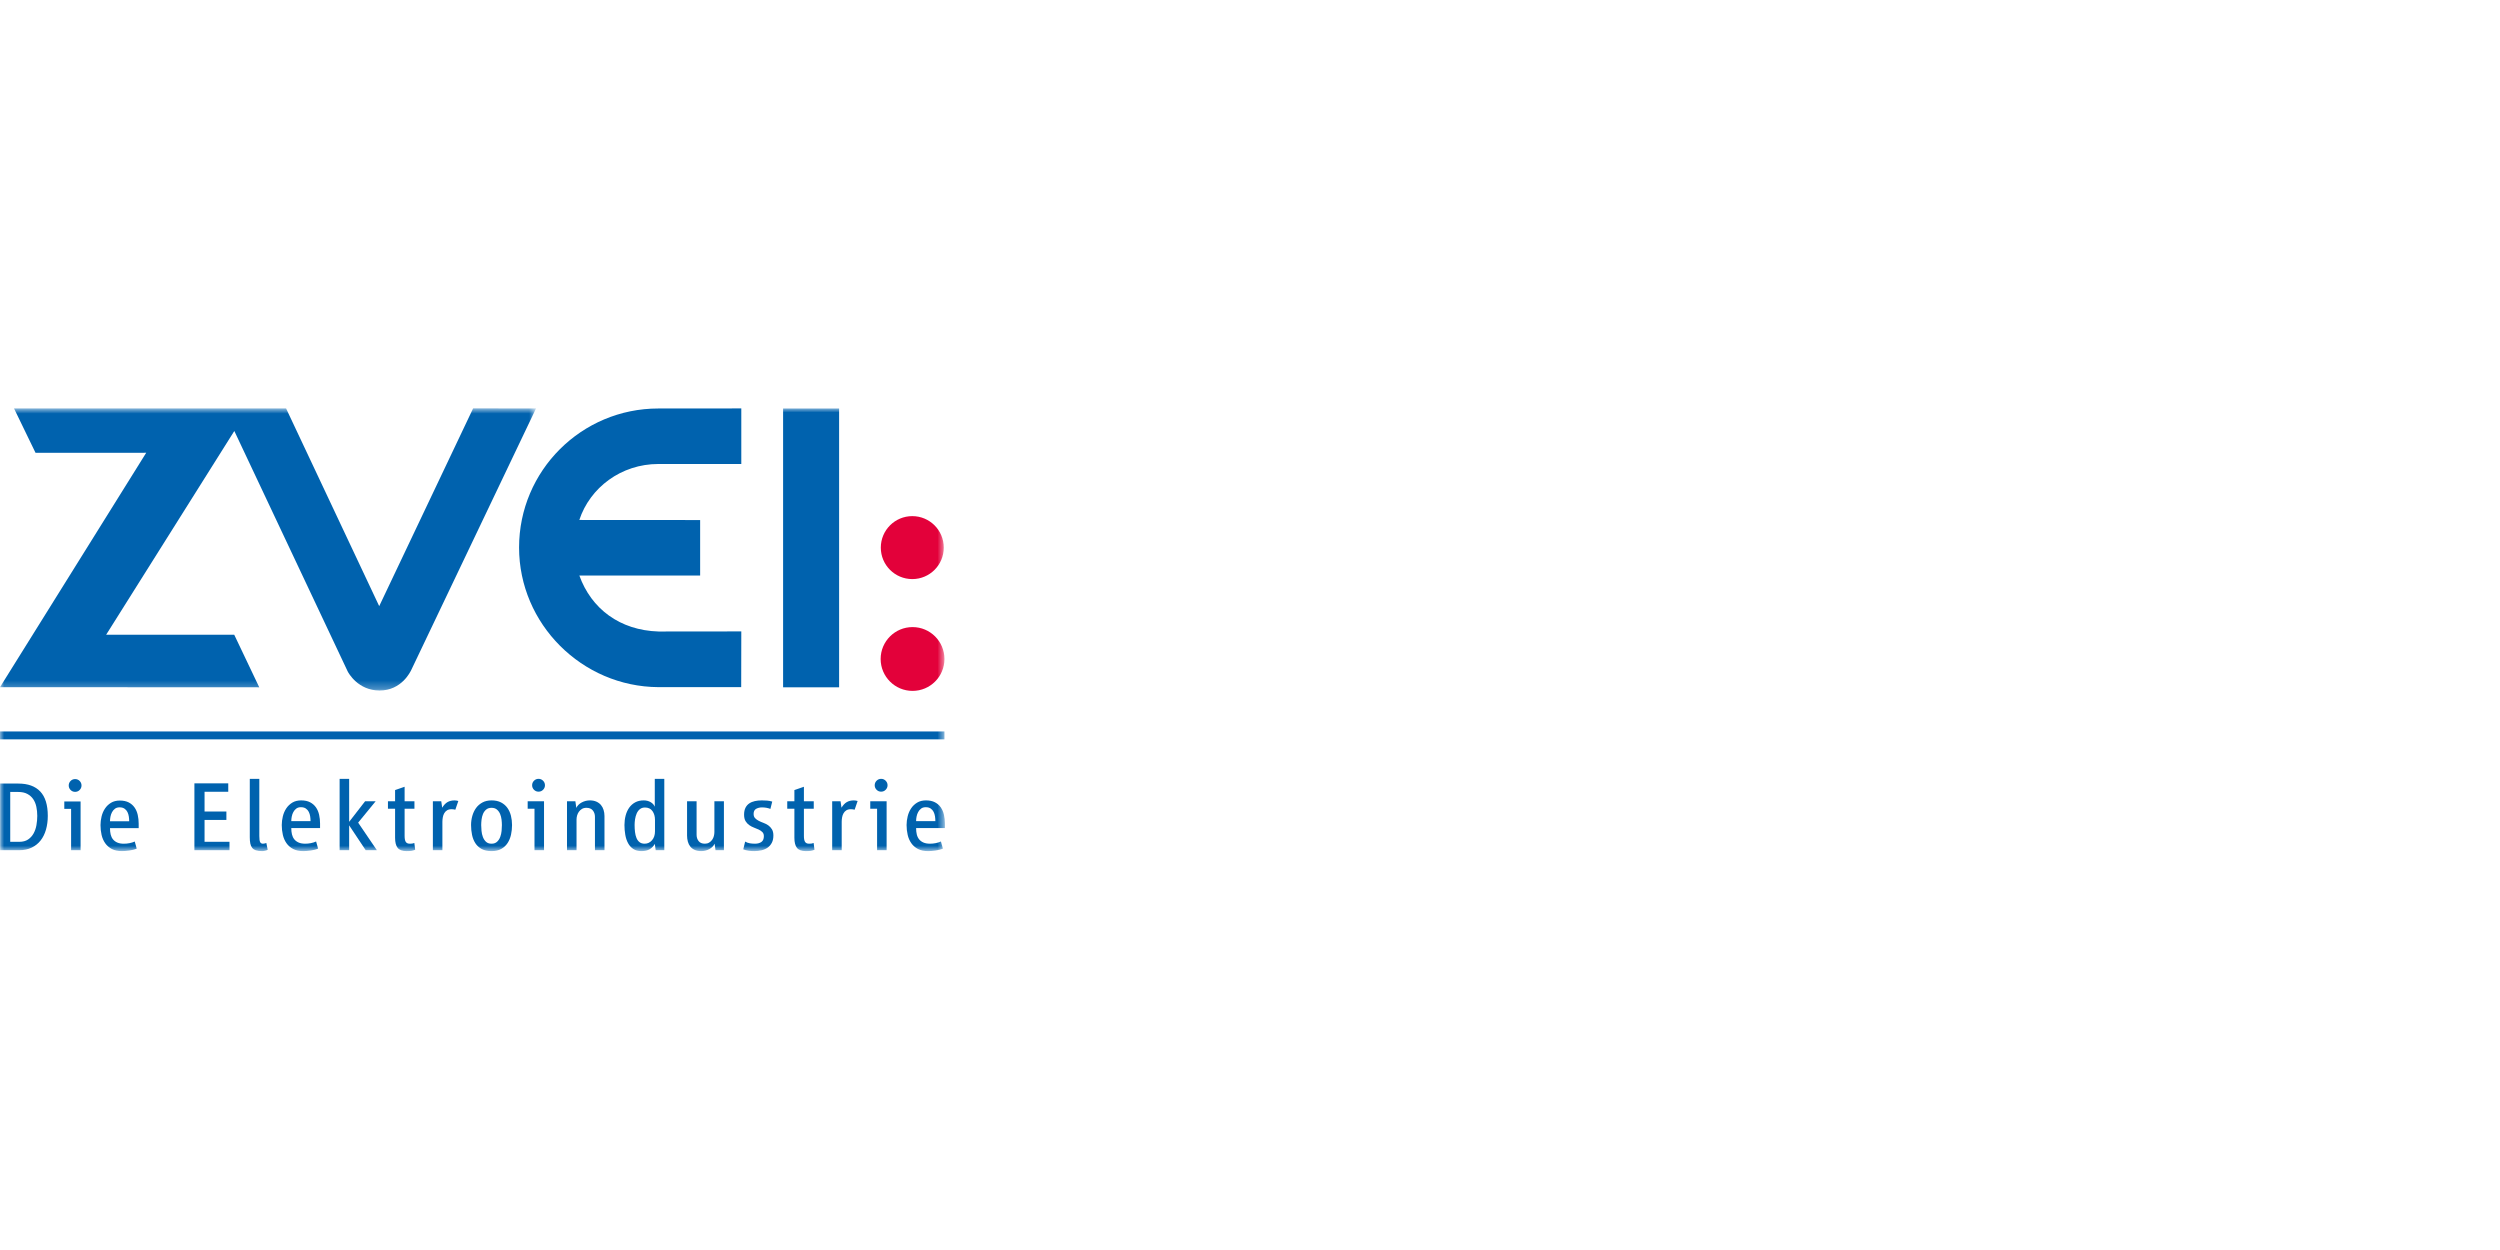 <svg xmlns="http://www.w3.org/2000/svg" xmlns:xlink="http://www.w3.org/1999/xlink" width="300" height="150" viewBox="0 0 300 150">
  <defs>
    <polygon id="zvei-a" points="0 .867 64.324 .867 64.324 34.73 0 34.73"/>
    <polygon id="zvei-c" points="0 54.133 113.386 54.133 113.386 1 0 1"/>
  </defs>
  <g fill="none" fill-rule="evenodd" transform="translate(0 48)">
    <g transform="translate(0 .133)">
      <mask id="zvei-b" fill="#fff">
        <use xlink:href="#zvei-a"/>
      </mask>
      <path fill="#0062AE" d="M56.777,0.867 L45.505,24.605 L34.33,0.878 L1.682,0.877 L4.264,6.206 L17.546,6.199 L0,34.327 L31.11,34.343 L28.108,28.036 L12.74,28.032 C13.628,26.621 24.549,9.258 28.118,3.585 C32.289,12.406 41.466,31.92 41.72,32.433 C41.813,32.621 42.97,34.73 45.551,34.73 C48.204,34.73 49.256,32.44 49.33,32.308 L64.324,0.877 L56.777,0.867 Z" mask="url(#zvei-b)"/>
    </g>
    <path fill="#0062AE" d="M79.003,7.679 L88.956,7.681 L88.956,1.011 L78.998,1.019 C69.78,1.019 62.289,8.486 62.289,17.703 C62.289,26.873 69.832,34.404 79.006,34.457 L88.944,34.457 L88.956,27.77 L79.027,27.781 C74.378,27.639 70.955,25.052 69.524,21.067 L84.017,21.067 L84.017,14.405 L69.518,14.396 C70.797,10.519 74.536,7.68 79.003,7.679"/>
    <mask id="zvei-d" fill="#fff">
      <use xlink:href="#zvei-c"/>
    </mask>
    <polygon fill="#0062AE" points="93.972 34.477 100.693 34.477 100.693 1.015 93.972 1.015" mask="url(#zvei-d)"/>
    <path fill="#E3013A" d="M113.252 17.713C113.252 19.799 111.561 21.491 109.476 21.491 107.388 21.491 105.697 19.799 105.697 17.713 105.697 15.627 107.388 13.935 109.476 13.935 111.561 13.935 113.252 15.627 113.252 17.713M113.334 31.08C113.334 33.193 111.62 34.907 109.506 34.907 107.392 34.907 105.678 33.193 105.678 31.08 105.678 28.966 107.392 27.251 109.506 27.251 111.62 27.251 113.334 28.966 113.334 31.08" mask="url(#zvei-d)"/>
    <polygon fill="#0062AE" points=".001 40.722 113.334 40.722 113.334 39.775 .001 39.775" mask="url(#zvei-d)"/>
    <path fill="#0062AE" d="M4.472 49.906C4.472 49.522 4.435 49.155 4.361 48.807 4.285 48.459 4.16 48.154 3.983 47.894 3.805 47.634 3.57 47.425 3.277 47.269 2.984 47.113 2.618 47.035 2.182 47.035L1.228 47.035 1.228 53.018 2.318 53.018C2.739 53.018 3.087 52.926 3.364 52.741 3.64 52.557 3.861 52.317 4.026 52.021 4.191 51.724 4.307 51.39 4.373 51.018 4.439 50.645 4.472 50.274 4.472 49.906M5.735 49.9C5.735 50.5 5.661 51.051 5.518 51.555 5.373 52.059 5.159 52.492 4.874 52.856 4.589 53.22 4.232 53.505 3.803 53.713 3.374 53.921 2.87 54.025 2.293 54.025L.015 54.025.015 46.028 2.207 46.028C3.354 46.028 4.228 46.345 4.831 46.981 5.433 47.617 5.735 48.589 5.735 49.9M9.782 46.256C9.782 46.464 9.708 46.644 9.559 46.795 9.411 46.947 9.229 47.023 9.014 47.023 8.801 47.023 8.618 46.947 8.47 46.795 8.321 46.644 8.247 46.464 8.247 46.256 8.247 46.048 8.321 45.868 8.47 45.716 8.618 45.565 8.801 45.489 9.014 45.489 9.229 45.489 9.411 45.565 9.559 45.716 9.708 45.868 9.782 46.048 9.782 46.256L9.782 46.256zM8.532 54.025L8.532 49.061 7.716 49.061 7.716 48.174 9.671 48.174 9.671 54.025 8.532 54.025zM15.458 49.978C15.43 49.782 15.373 49.603 15.291 49.439 15.208 49.275 15.092 49.141 14.938 49.037 14.785 48.933 14.59 48.881 14.351 48.881 14.128 48.881 13.943 48.935 13.8 49.043 13.655 49.151 13.537 49.289 13.446 49.456 13.355 49.624 13.292 49.806 13.255 50.002 13.218 50.198 13.199 50.38 13.199 50.548L15.502 50.548C15.502 50.364 15.487 50.174 15.458 49.978L15.458 49.978zM13.199 51.375C13.199 51.655 13.226 51.908 13.28 52.137 13.335 52.364 13.428 52.56 13.561 52.724 13.694 52.887 13.866 53.016 14.078 53.107 14.29 53.2 14.555 53.245 14.87 53.245 15.088 53.245 15.31 53.223 15.538 53.179 15.767 53.136 15.977 53.07 16.169 52.982L16.405 53.833C16.281 53.889 16.145 53.935 15.997 53.97 15.849 54.007 15.693 54.037 15.532 54.061 15.371 54.085 15.213 54.103 15.057 54.114 14.899 54.126 14.755 54.132 14.622 54.132 14.145 54.132 13.741 54.046 13.415 53.875 13.09 53.703 12.825 53.473 12.623 53.185 12.422 52.897 12.276 52.566 12.19 52.19 12.104 51.814 12.061 51.423 12.061 51.015 12.061 50.671 12.104 50.324 12.19 49.972 12.276 49.62 12.412 49.305 12.599 49.025 12.784 48.745 13.023 48.516 13.316 48.336 13.609 48.156 13.963 48.066 14.376 48.066 14.805 48.066 15.163 48.142 15.452 48.294 15.741 48.445 15.975 48.649 16.151 48.905 16.329 49.161 16.455 49.456 16.529 49.793 16.604 50.128 16.641 50.476 16.641 50.836L16.641 51.375 13.199 51.375z" mask="url(#zvei-d)"/>
    <polygon fill="#0062AE" points="23.329 54.025 23.329 46.002 27.391 46.002 27.391 47.012 24.546 47.012 24.546 49.382 27.167 49.382 27.167 50.392 24.546 50.392 24.546 53.015 27.539 53.015 27.539 54.025" mask="url(#zvei-d)"/>
    <path fill="#0062AE" d="M31.806 54.09C31.669 54.119 31.551 54.133 31.452 54.133 31.154 54.133 30.908 54.101 30.713 54.037 30.518 53.973 30.368 53.873 30.26 53.736 30.152 53.6 30.077 53.427 30.036 53.219 29.994 53.01 29.974 52.762 29.974 52.473L29.974 45.461 31.118 45.461 31.118 52.318C31.118 52.678 31.15 52.923 31.216 53.051 31.283 53.179 31.394 53.243 31.551 53.243 31.626 53.243 31.701 53.233 31.775 53.213 31.849 53.193 31.911 53.175 31.961 53.159L32.123 53.974C32.048 54.023 31.943 54.062 31.806 54.09M37.221 49.965C37.192 49.769 37.136 49.588 37.053 49.424 36.97 49.259 36.852 49.125 36.699 49.021 36.546 48.917 36.349 48.865 36.109 48.865 35.886 48.865 35.702 48.918 35.557 49.027 35.412 49.135 35.294 49.273 35.203 49.442 35.111 49.61 35.047 49.793 35.01 49.989 34.973 50.186 34.954 50.368 34.954 50.537L37.264 50.537C37.264 50.352 37.25 50.162 37.221 49.965L37.221 49.965zM34.954 51.366C34.954 51.648 34.981 51.902 35.036 52.13 35.09 52.358 35.184 52.555 35.317 52.72 35.45 52.884 35.624 53.013 35.837 53.104 36.05 53.197 36.315 53.243 36.632 53.243 36.849 53.243 37.072 53.221 37.301 53.177 37.531 53.133 37.741 53.066 37.933 52.978L38.171 53.832C38.047 53.889 37.91 53.934 37.761 53.97 37.612 54.007 37.457 54.037 37.296 54.061 37.134 54.085 36.975 54.103 36.817 54.115 36.66 54.127 36.515 54.133 36.383 54.133 35.902 54.133 35.499 54.047 35.172 53.874 34.845 53.702 34.58 53.472 34.377 53.182 34.174 52.894 34.029 52.561 33.942 52.184 33.855 51.807 33.812 51.415 33.812 51.006 33.812 50.661 33.855 50.312 33.942 49.959 34.029 49.606 34.166 49.29 34.352 49.009 34.538 48.728 34.778 48.498 35.072 48.317 35.366 48.137 35.72 48.047 36.134 48.047 36.565 48.047 36.925 48.123 37.215 48.275 37.504 48.427 37.738 48.632 37.917 48.889 38.095 49.145 38.221 49.442 38.295 49.779 38.37 50.115 38.407 50.465 38.407 50.825L38.407 51.366 34.954 51.366z" mask="url(#zvei-d)"/>
    <polygon fill="#0062AE" points="43.884 54.025 41.898 51.041 41.898 54.025 40.754 54.025 40.754 45.461 41.898 45.461 41.898 50.621 43.81 48.155 45.076 48.155 42.978 50.717 45.226 54.025" mask="url(#zvei-d)"/>
    <path fill="#0062AE" d="M49.361 54.103C49.22 54.123 49.029 54.133 48.79 54.133 48.284 54.133 47.928 54.005 47.721 53.747 47.514 53.49 47.41 53.084 47.41 52.53L47.41 49.045 46.554 49.045 46.554 48.155 47.41 48.155 47.41 46.808 48.553 46.411 48.553 48.155 49.733 48.155 49.733 49.045 48.553 49.045 48.553 52.317C48.553 52.653 48.601 52.892 48.696 53.033 48.792 53.173 48.946 53.243 49.162 53.243 49.278 53.243 49.373 53.239 49.448 53.231 49.522 53.223 49.613 53.199 49.721 53.159L49.82 53.975C49.655 54.04 49.501 54.083 49.361 54.103M54.64 49.166C54.491 49.126 54.341 49.106 54.193 49.106 53.97 49.106 53.787 49.15 53.647 49.238 53.505 49.326 53.394 49.442 53.311 49.587 53.228 49.731 53.169 49.894 53.138 50.074 53.105 50.254 53.087 50.437 53.087 50.621L53.087 54.025 51.945 54.025 51.945 48.155 52.951 48.155 53.063 48.925C53.252 48.612 53.465 48.388 53.703 48.251 53.939 48.116 54.218 48.048 54.54 48.048 54.599 48.048 54.674 48.053 54.771 48.065 54.866 48.077 54.942 48.095 54.999 48.119L54.64 49.166zM60.228 51.012C60.228 50.812 60.214 50.592 60.186 50.352 60.157 50.113 60.101 49.889 60.015 49.681 59.929 49.473 59.804 49.297 59.637 49.153 59.471 49.009 59.254 48.937 58.986 48.937 58.718 48.937 58.501 49.009 58.335 49.153 58.168 49.297 58.042 49.473 57.957 49.681 57.872 49.889 57.815 50.113 57.786 50.352 57.758 50.592 57.744 50.812 57.744 51.012 57.744 51.22 57.756 51.452 57.781 51.708 57.805 51.964 57.86 52.206 57.945 52.434 58.03 52.662 58.154 52.854 58.316 53.009 58.478 53.165 58.702 53.243 58.986 53.243 59.262 53.243 59.483 53.165 59.65 53.009 59.816 52.854 59.942 52.662 60.027 52.434 60.112 52.206 60.167 51.964 60.192 51.708 60.216 51.452 60.228 51.22 60.228 51.012M61.445 51.006C61.445 51.407 61.403 51.794 61.321 52.167 61.238 52.539 61.102 52.872 60.911 53.165 60.72 53.458 60.468 53.693 60.153 53.869 59.839 54.045 59.45 54.133 58.986 54.133 58.506 54.133 58.109 54.047 57.794 53.875 57.479 53.702 57.229 53.472 57.042 53.183 56.856 52.894 56.723 52.562 56.645 52.185 56.566 51.808 56.527 51.415 56.527 51.006 56.527 50.637 56.577 50.274 56.676 49.918 56.776 49.561 56.924 49.244 57.123 48.967 57.322 48.69 57.577 48.468 57.887 48.3 58.197 48.131 58.564 48.047 58.986 48.047 59.434 48.047 59.814 48.129 60.129 48.293 60.443 48.458 60.698 48.679 60.893 48.955 61.087 49.232 61.228 49.546 61.315 49.899 61.402 50.253 61.445 50.621 61.445 51.006M65.395 46.23C65.395 46.439 65.32 46.619 65.171 46.772 65.022 46.924 64.84 47 64.625 47 64.409 47 64.228 46.924 64.078 46.772 63.929 46.619 63.855 46.439 63.855 46.23 63.855 46.022 63.929 45.841 64.078 45.689 64.228 45.537 64.409 45.461 64.625 45.461 64.84 45.461 65.022 45.537 65.171 45.689 65.32 45.841 65.395 46.022 65.395 46.23L65.395 46.23zM64.14 54.025L64.14 49.045 63.321 49.045 63.321 48.155 65.283 48.155 65.283 54.025 64.14 54.025zM71.394 54.025L71.394 50.014C71.394 49.719 71.309 49.466 71.139 49.254 70.969 49.043 70.71 48.937 70.363 48.937 70.156 48.937 69.978 48.983 69.829 49.074 69.68 49.166 69.558 49.28 69.462 49.416 69.368 49.551 69.296 49.701 69.251 49.865 69.206 50.028 69.184 50.186 69.184 50.337L69.184 54.025 68.04 54.025 68.04 48.155 69.045 48.155 69.159 48.949C69.29 48.668 69.51 48.448 69.817 48.288 70.123 48.127 70.446 48.047 70.786 48.047 71.083 48.047 71.343 48.097 71.568 48.197 71.791 48.298 71.974 48.432 72.114 48.6 72.254 48.768 72.361 48.967 72.431 49.195 72.501 49.424 72.537 49.666 72.537 49.923L72.537 54.025 71.394 54.025zM78.598 50.376C78.598 49.968 78.498 49.621 78.297 49.333 78.096 49.045 77.795 48.901 77.394 48.901 77.148 48.901 76.943 48.969 76.779 49.105 76.615 49.241 76.488 49.415 76.398 49.626 76.307 49.839 76.244 50.067 76.206 50.31 76.17 50.554 76.152 50.785 76.152 51 76.152 51.296 76.167 51.578 76.201 51.846 76.234 52.114 76.292 52.352 76.378 52.559 76.464 52.768 76.586 52.933 76.742 53.057 76.898 53.181 77.103 53.243 77.357 53.243 77.709 53.243 78.004 53.105 78.242 52.829 78.48 52.553 78.598 52.196 78.598 51.756L78.598 50.376zM78.685 54.025L78.574 53.267C78.424 53.54 78.221 53.752 77.965 53.905 77.708 54.057 77.377 54.133 76.971 54.133 76.574 54.133 76.244 54.045 75.985 53.869 75.723 53.693 75.515 53.46 75.364 53.171 75.209 52.882 75.099 52.55 75.034 52.173 74.967 51.796 74.935 51.407 74.935 51.006 74.935 50.605 74.982 50.224 75.077 49.863 75.172 49.502 75.316 49.188 75.506 48.918 75.697 48.651 75.937 48.438 76.226 48.281 76.515 48.125 76.856 48.047 77.244 48.047 77.55 48.047 77.824 48.115 78.065 48.251 78.304 48.388 78.474 48.572 78.574 48.804L78.574 45.461 79.716 45.461 79.716 54.025 78.685 54.025zM85.863 54.025L85.752 53.243C85.62 53.524 85.403 53.742 85.105 53.899 84.807 54.055 84.493 54.133 84.162 54.133 83.846 54.133 83.583 54.085 83.368 53.989 83.151 53.892 82.975 53.76 82.84 53.592 82.703 53.423 82.603 53.225 82.542 52.996 82.479 52.768 82.447 52.525 82.447 52.269L82.447 48.155 83.591 48.155 83.591 52.173C83.591 52.469 83.672 52.722 83.833 52.93 83.995 53.139 84.245 53.243 84.585 53.243 84.782 53.243 84.955 53.199 85.099 53.11 85.245 53.023 85.364 52.91 85.46 52.774 85.555 52.638 85.624 52.487 85.665 52.323 85.706 52.159 85.727 52 85.727 51.848L85.727 48.155 86.87 48.155 86.87 54.025 85.863 54.025zM92.806 52.257C92.806 52.593 92.746 52.88 92.626 53.117 92.507 53.353 92.343 53.548 92.135 53.7 91.928 53.852 91.684 53.963 91.403 54.031 91.121 54.099 90.823 54.133 90.508 54.133 90.284 54.133 90.064 54.119 89.844 54.09 89.624 54.061 89.407 54.006 89.192 53.923L89.418 52.99C89.594 53.095 89.781 53.163 89.983 53.195 90.183 53.227 90.388 53.243 90.597 53.243 90.915 53.243 91.172 53.174 91.368 53.035 91.566 52.897 91.663 52.666 91.663 52.34 91.663 52.135 91.606 51.973 91.487 51.854 91.371 51.735 91.224 51.634 91.049 51.551 90.873 51.468 90.683 51.389 90.478 51.313 90.272 51.236 90.082 51.136 89.906 51.012 89.731 50.887 89.585 50.729 89.466 50.537 89.35 50.344 89.29 50.083 89.29 49.755 89.29 49.434 89.346 49.164 89.453 48.942 89.561 48.722 89.712 48.546 89.906 48.414 90.1 48.281 90.328 48.187 90.582 48.131 90.84 48.075 91.118 48.047 91.415 48.047 91.63 48.047 91.841 48.055 92.049 48.071 92.255 48.087 92.463 48.127 92.669 48.19L92.448 49.069C92.284 49.005 92.12 48.959 91.951 48.931 91.784 48.903 91.614 48.889 91.441 48.889 91.18 48.889 90.945 48.945 90.74 49.056 90.537 49.169 90.433 49.374 90.433 49.67 90.433 49.887 90.493 50.057 90.612 50.181 90.731 50.306 90.876 50.412 91.049 50.5 91.221 50.589 91.412 50.671 91.621 50.747 91.829 50.824 92.019 50.922 92.192 51.041 92.364 51.162 92.51 51.318 92.629 51.511 92.746 51.703 92.806 51.952 92.806 52.257M97.277 54.103C97.136 54.123 96.946 54.133 96.706 54.133 96.201 54.133 95.844 54.005 95.638 53.747 95.43 53.49 95.327 53.084 95.327 52.53L95.327 49.045 94.47 49.045 94.47 48.155 95.327 48.155 95.327 46.808 96.469 46.411 96.469 48.155 97.65 48.155 97.65 49.045 96.469 49.045 96.469 52.317C96.469 52.653 96.517 52.892 96.612 53.033 96.708 53.173 96.863 53.243 97.078 53.243 97.194 53.243 97.289 53.239 97.364 53.231 97.438 53.223 97.529 53.199 97.637 53.159L97.736 53.975C97.571 54.04 97.419 54.083 97.277 54.103M102.556 49.166C102.407 49.126 102.257 49.106 102.109 49.106 101.885 49.106 101.703 49.15 101.562 49.238 101.421 49.326 101.311 49.442 101.228 49.587 101.144 49.731 101.085 49.894 101.053 50.074 101.02 50.254 101.004 50.437 101.004 50.621L101.004 54.025 99.862 54.025 99.862 48.155 100.867 48.155 100.98 48.925C101.168 48.612 101.382 48.388 101.618 48.251 101.855 48.116 102.132 48.048 102.456 48.048 102.514 48.048 102.591 48.053 102.686 48.065 102.781 48.077 102.859 48.095 102.915 48.119L102.556 49.166zM106.506 46.23C106.506 46.439 106.431 46.619 106.282 46.772 106.133 46.924 105.951 47 105.736 47 105.52 47 105.338 46.924 105.189 46.772 105.04 46.619 104.965 46.439 104.965 46.23 104.965 46.022 105.04 45.841 105.189 45.689 105.338 45.537 105.52 45.461 105.736 45.461 105.951 45.461 106.133 45.537 106.282 45.689 106.431 45.841 106.506 46.022 106.506 46.23L106.506 46.23zM105.251 54.025L105.251 49.045 104.431 49.045 104.431 48.155 106.394 48.155 106.394 54.025 105.251 54.025zM112.2 49.965C112.17 49.769 112.115 49.588 112.032 49.424 111.95 49.259 111.832 49.125 111.679 49.021 111.525 48.917 111.328 48.865 111.088 48.865 110.865 48.865 110.68 48.918 110.536 49.027 110.391 49.135 110.273 49.273 110.182 49.442 110.09 49.61 110.026 49.793 109.989 49.989 109.951 50.186 109.933 50.368 109.933 50.537L112.243 50.537C112.243 50.352 112.228 50.162 112.2 49.965L112.2 49.965zM109.933 51.366C109.933 51.648 109.96 51.902 110.014 52.13 110.068 52.358 110.163 52.555 110.296 52.72 110.43 52.884 110.602 53.013 110.816 53.104 111.028 53.197 111.293 53.243 111.61 53.243 111.827 53.243 112.05 53.221 112.28 53.177 112.509 53.133 112.721 53.066 112.912 52.978L113.15 53.832C113.026 53.889 112.889 53.934 112.74 53.97 112.591 54.007 112.436 54.037 112.274 54.061 112.113 54.085 111.953 54.103 111.796 54.115 111.639 54.127 111.494 54.133 111.361 54.133 110.881 54.133 110.477 54.047 110.15 53.874 109.824 53.702 109.558 53.472 109.356 53.182 109.153 52.894 109.007 52.561 108.921 52.184 108.834 51.807 108.79 51.415 108.79 51.006 108.79 50.661 108.834 50.312 108.921 49.959 109.007 49.606 109.144 49.29 109.331 49.009 109.517 48.728 109.757 48.498 110.052 48.317 110.346 48.137 110.699 48.047 111.113 48.047 111.543 48.047 111.904 48.123 112.193 48.275 112.483 48.427 112.718 48.632 112.895 48.889 113.073 49.145 113.2 49.442 113.274 49.779 113.349 50.115 113.387 50.465 113.387 50.825L113.387 51.366 109.933 51.366z" mask="url(#zvei-d)"/>
  </g>
</svg>
